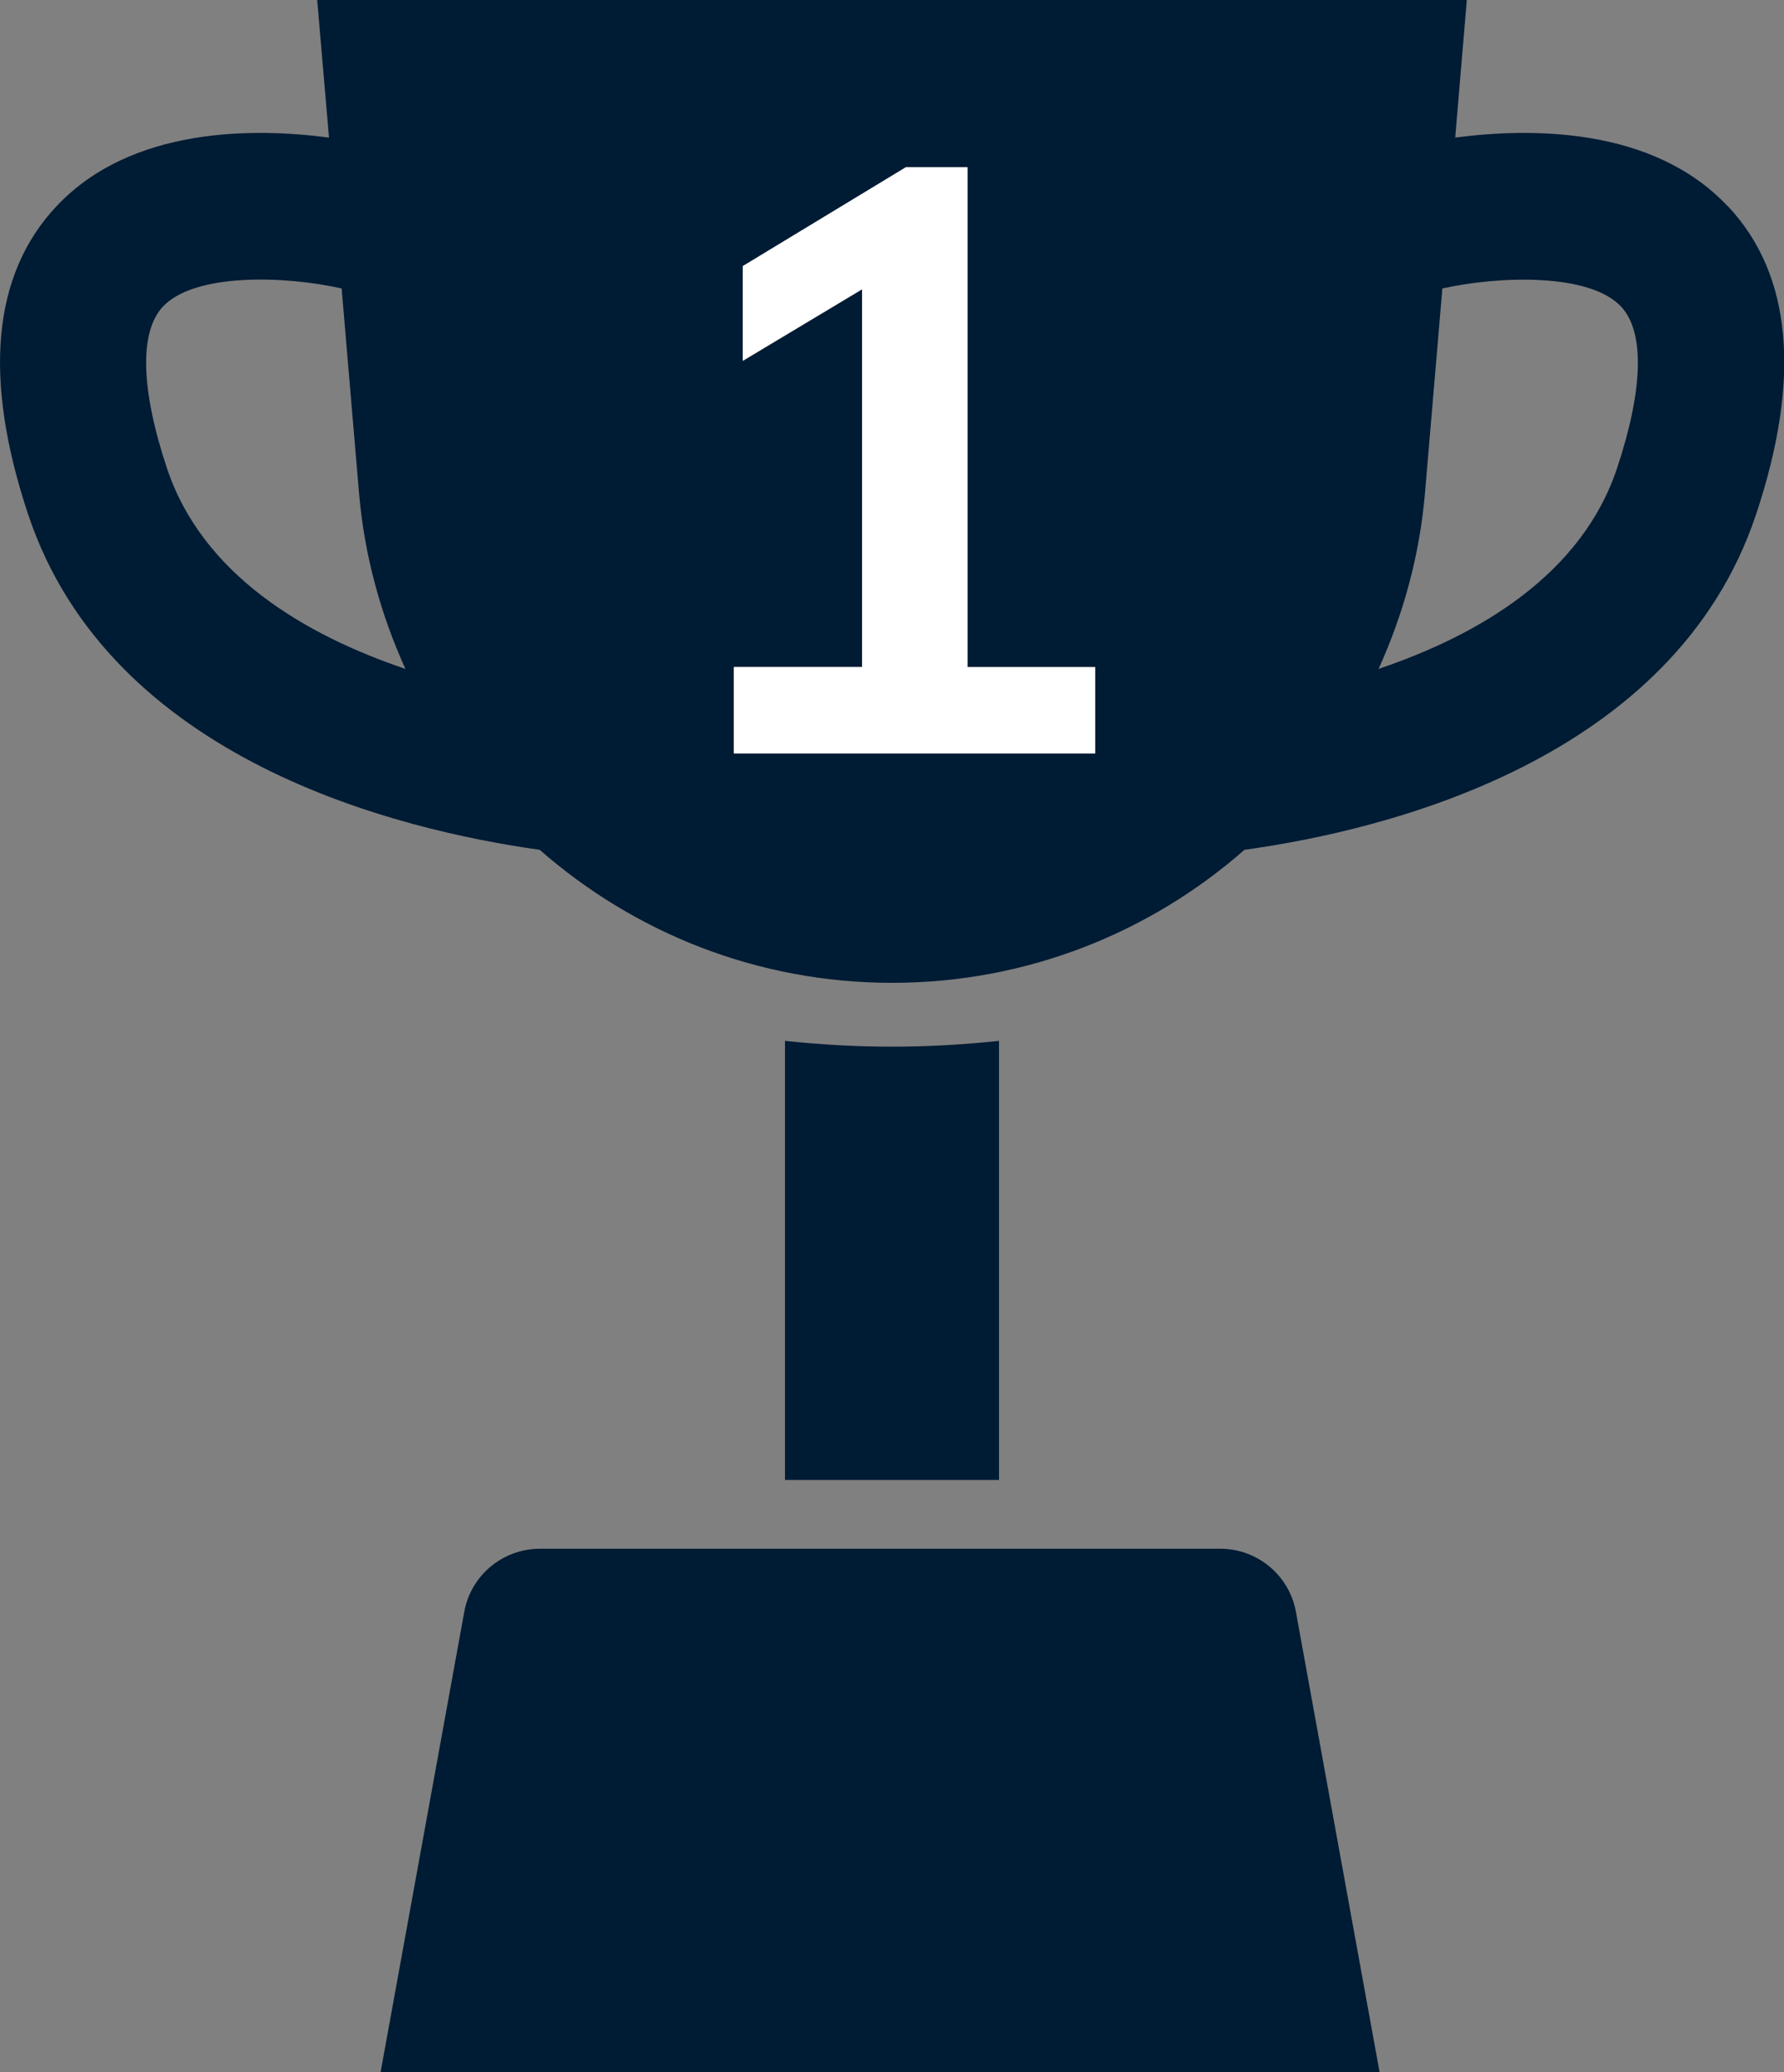 <?xml version="1.0" encoding="UTF-8"?>
<svg id="Layer_1" data-name="Layer 1" xmlns="http://www.w3.org/2000/svg" viewBox="0 0 86.11 100">
  <rect x="0" y="0" width="86.11" height="100" fill="#808080" stroke="none"/>
  <defs>
    <style>
      .cls-1 {
        fill: none;
      }

      .cls-1, .cls-2, .cls-3 {
        stroke-width: 0px;
      }

      .cls-2 {
        fill: #001b34;
      }

      .cls-3 {
        fill: #fff;
      }
    </style>
  </defs>
  <path class="cls-1" d="M17.33,23.8l-.84-9.88c-2.76-.62-7.11-.75-8.63.88-1.14,1.22-1.07,3.99.2,7.8,1.72,5.16,6.71,8.06,11.51,9.68-1.19-2.62-1.98-5.46-2.24-8.48Z"/>
  <path class="cls-1" d="M69.62,13.92l-.84,9.88c-.26,3.02-1.05,5.86-2.24,8.48,4.8-1.62,9.79-4.52,11.51-9.68,1.27-3.81,1.34-6.58.2-7.8-1.52-1.63-5.87-1.5-8.63-.88Z"/>
  <path class="cls-2" d="M83.4,9.96c-3.63-3.87-9.59-3.79-13.16-3.32l.56-6.64H15.31l.57,6.64c-3.57-.47-9.53-.55-13.16,3.32C-.37,13.25-.83,18.26,1.36,24.83c3.96,11.87,17.89,15.23,24.69,16.18,4.56,4,10.51,6.42,17.01,6.42s12.45-2.42,17.01-6.42c6.8-.94,20.73-4.31,24.69-16.18,2.19-6.57,1.74-11.58-1.35-14.87ZM8.06,22.6c-1.27-3.81-1.34-6.58-.2-7.8,1.52-1.63,5.87-1.5,8.63-.88l.84,9.88c.26,3.02,1.05,5.86,2.24,8.48-4.8-1.62-9.79-4.52-11.51-9.68ZM52.86,36.36h-17.44v-4.17h6.2V13.96l-5.76,3.46v-4.57l7.87-4.77h2.98v24.12h6.16v4.17ZM78.05,22.6c-1.72,5.16-6.71,8.06-11.51,9.68,1.19-2.62,1.98-5.46,2.24-8.48l.84-9.88c2.76-.61,7.11-.75,8.63.88,1.14,1.22,1.07,3.99-.2,7.8Z"/>
  <path class="cls-2" d="M43.06,50.51c-1.76,0-3.49-.1-5.17-.28v21.19h10.33v-21.19c-1.68.18-3.41.28-5.17.28Z"/>
  <path class="cls-2" d="M58.91,74.74H26.06c-1.79,0-3.33,1.28-3.65,3.04l-4.04,22.22h48.22l-4.04-22.22c-.32-1.76-1.86-3.04-3.65-3.04Z"/>
  <polygon class="cls-3" points="46.7 8.07 43.72 8.07 35.85 12.84 35.85 17.41 41.61 13.96 41.61 32.19 35.42 32.19 35.42 36.36 52.86 36.36 52.86 32.19 46.7 32.19 46.7 8.07"/>
</svg>